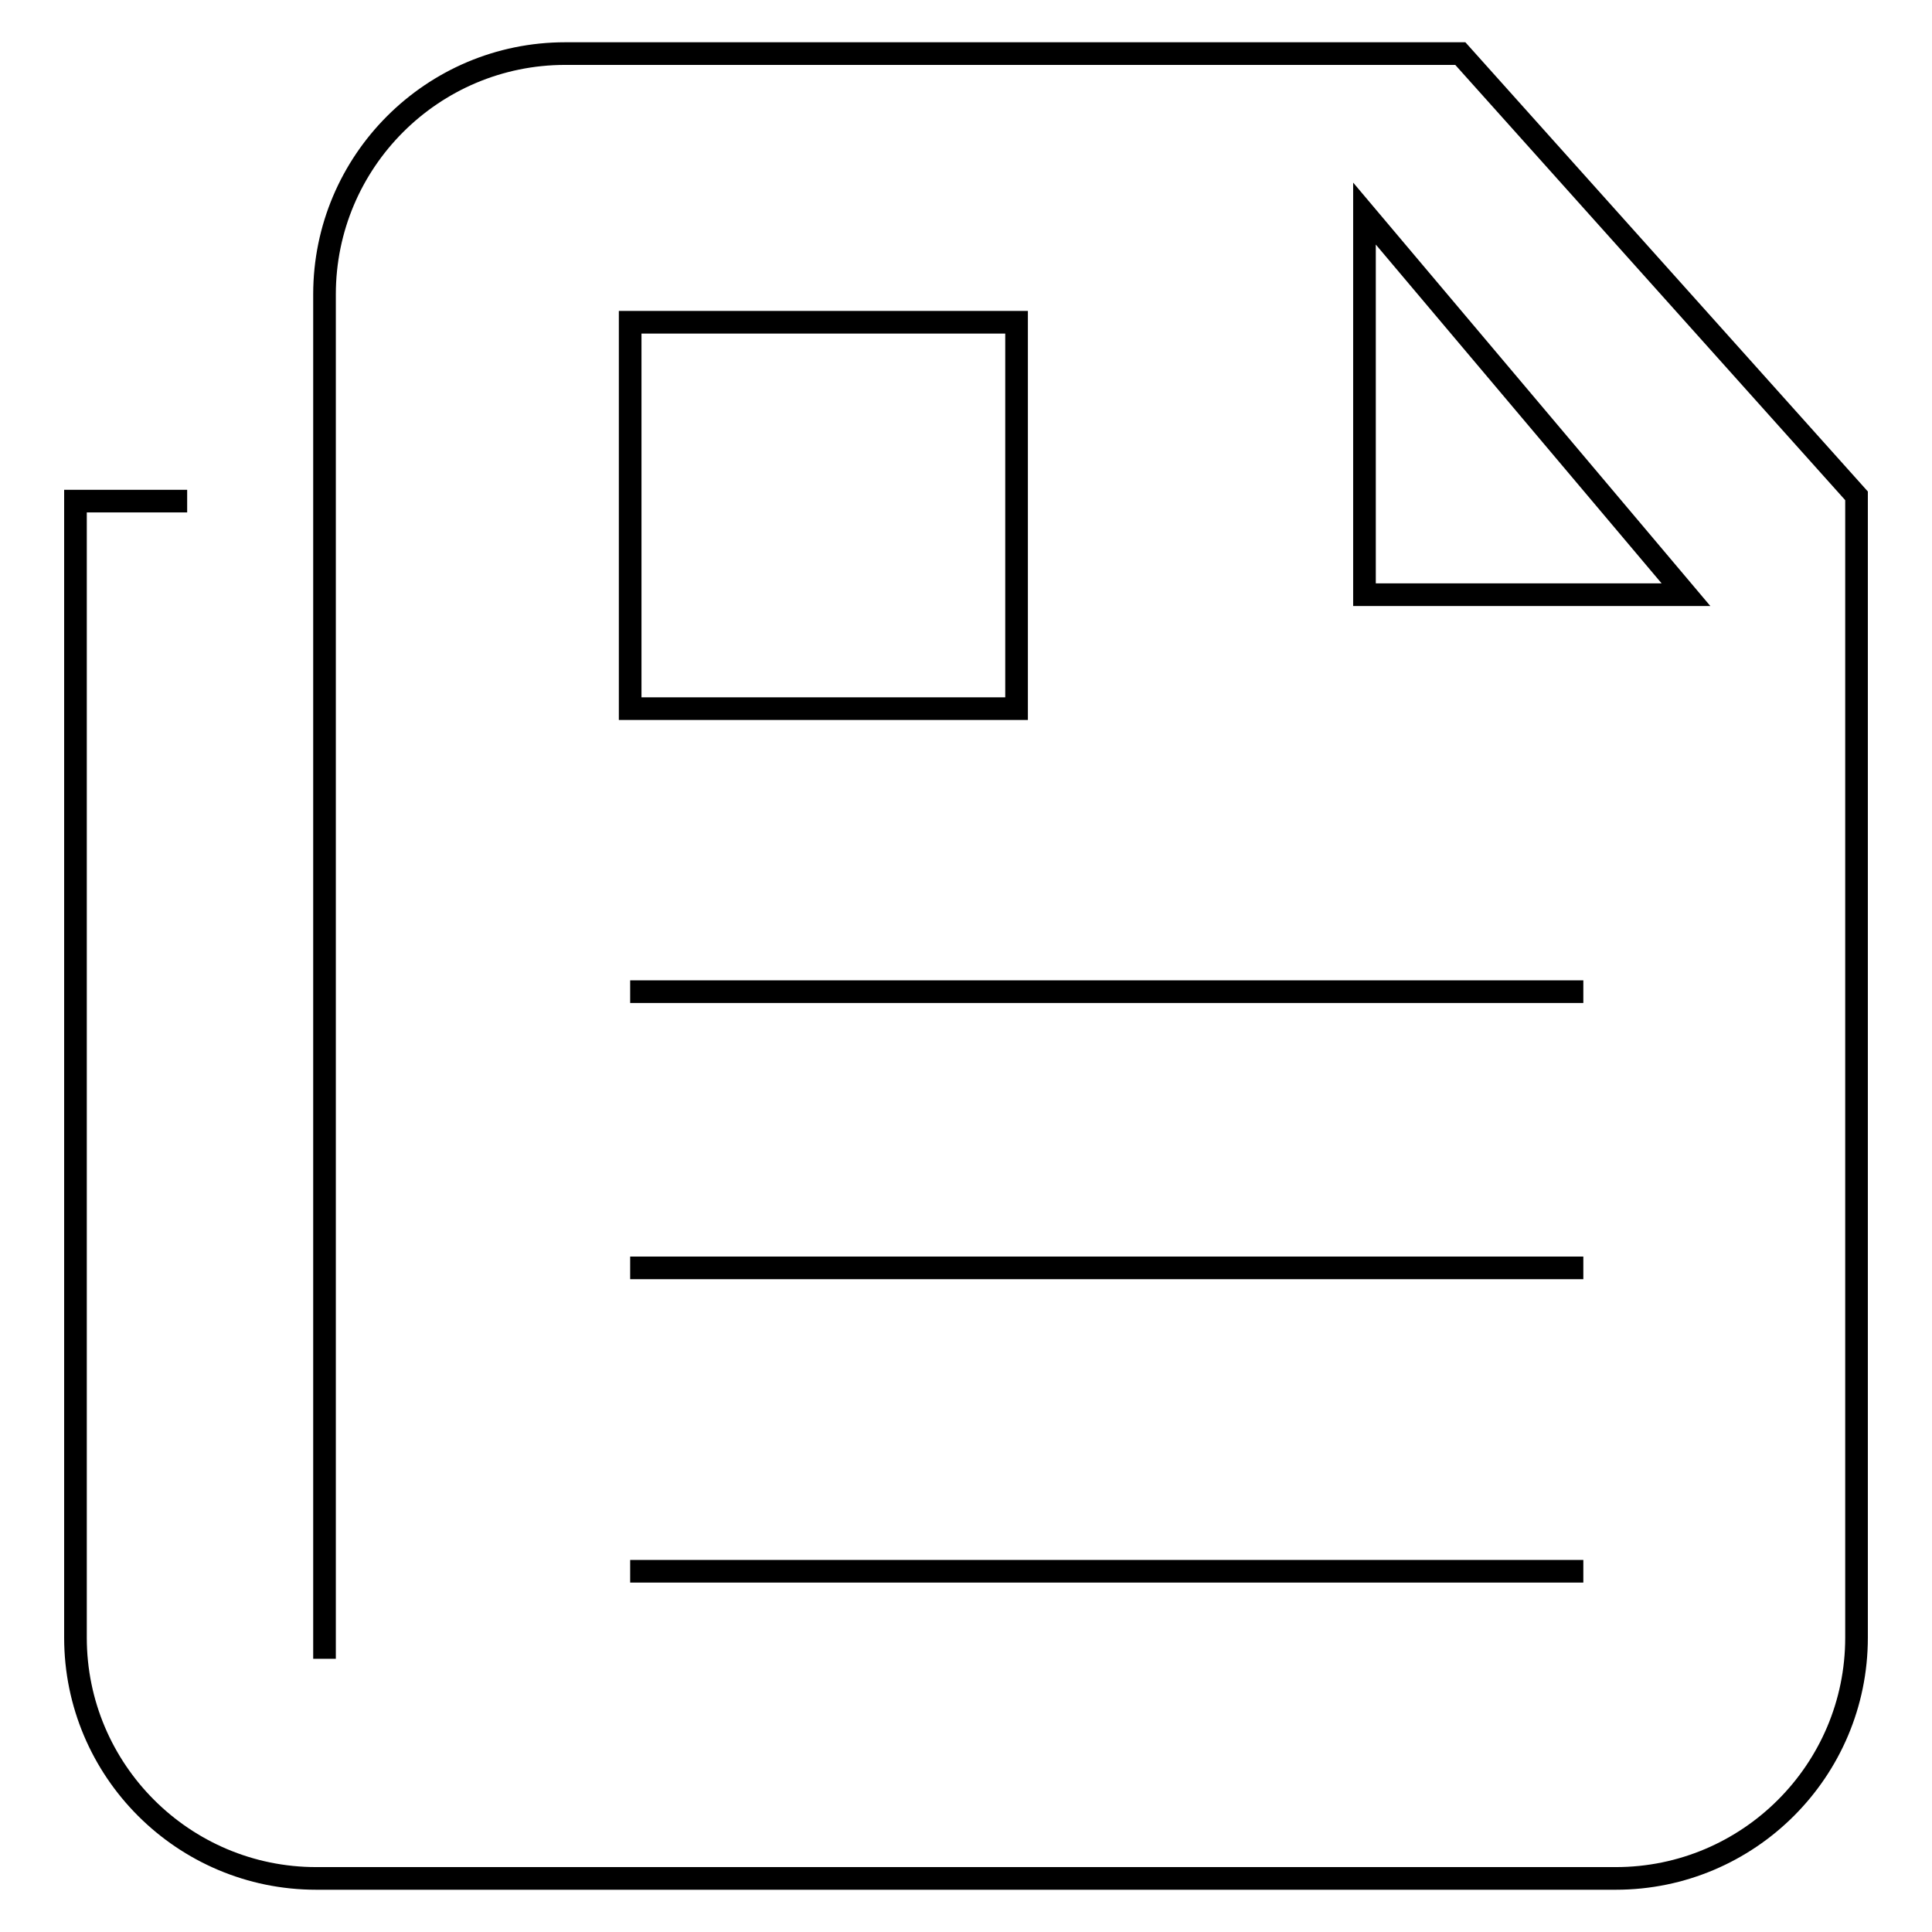<?xml version="1.0" encoding="utf-8"?>
<!-- Svg Vector Icons : http://www.onlinewebfonts.com/icon -->
<!DOCTYPE svg PUBLIC "-//W3C//DTD SVG 1.1//EN" "http://www.w3.org/Graphics/SVG/1.1/DTD/svg11.dtd">
<svg version="1.1" xmlns="http://www.w3.org/2000/svg" xmlns:xlink="http://www.w3.org/1999/xlink" x="0px" y="0px" viewBox="0 0 256 256" enable-background="new 0 0 256 256" xml:space="preserve">
<g><g><path stroke-width="3" fill-opacity="0" stroke="#000000"  d="M43,219.8V39C43,21.4,57.3,7.1,74.9,7.1h118.6L246,65.7V217c0,17.6-14.3,31.9-31.9,31.9H41.9C24.3,248.9,10,234.6,10,217V66.4h14.8"/><path stroke-width="3" fill-opacity="0" stroke="#000000"  d="M180.8,28.3v50.5h42.6L180.8,28.3z"/><path stroke-width="3" fill-opacity="0" stroke="#000000"  d="M83.5,42.7h51.2v51.2H83.5V42.7L83.5,42.7z"/><path stroke-width="3" fill-opacity="0" stroke="#000000"  d="M83.5,131.4h126.3H83.5z"/><path stroke-width="3" fill-opacity="0" stroke="#000000"  d="M83.5,168h126.3H83.5z"/><path stroke-width="3" fill-opacity="0" stroke="#000000"  d="M83.5,208.2h126.3H83.5z"/></g></g>
</svg>
